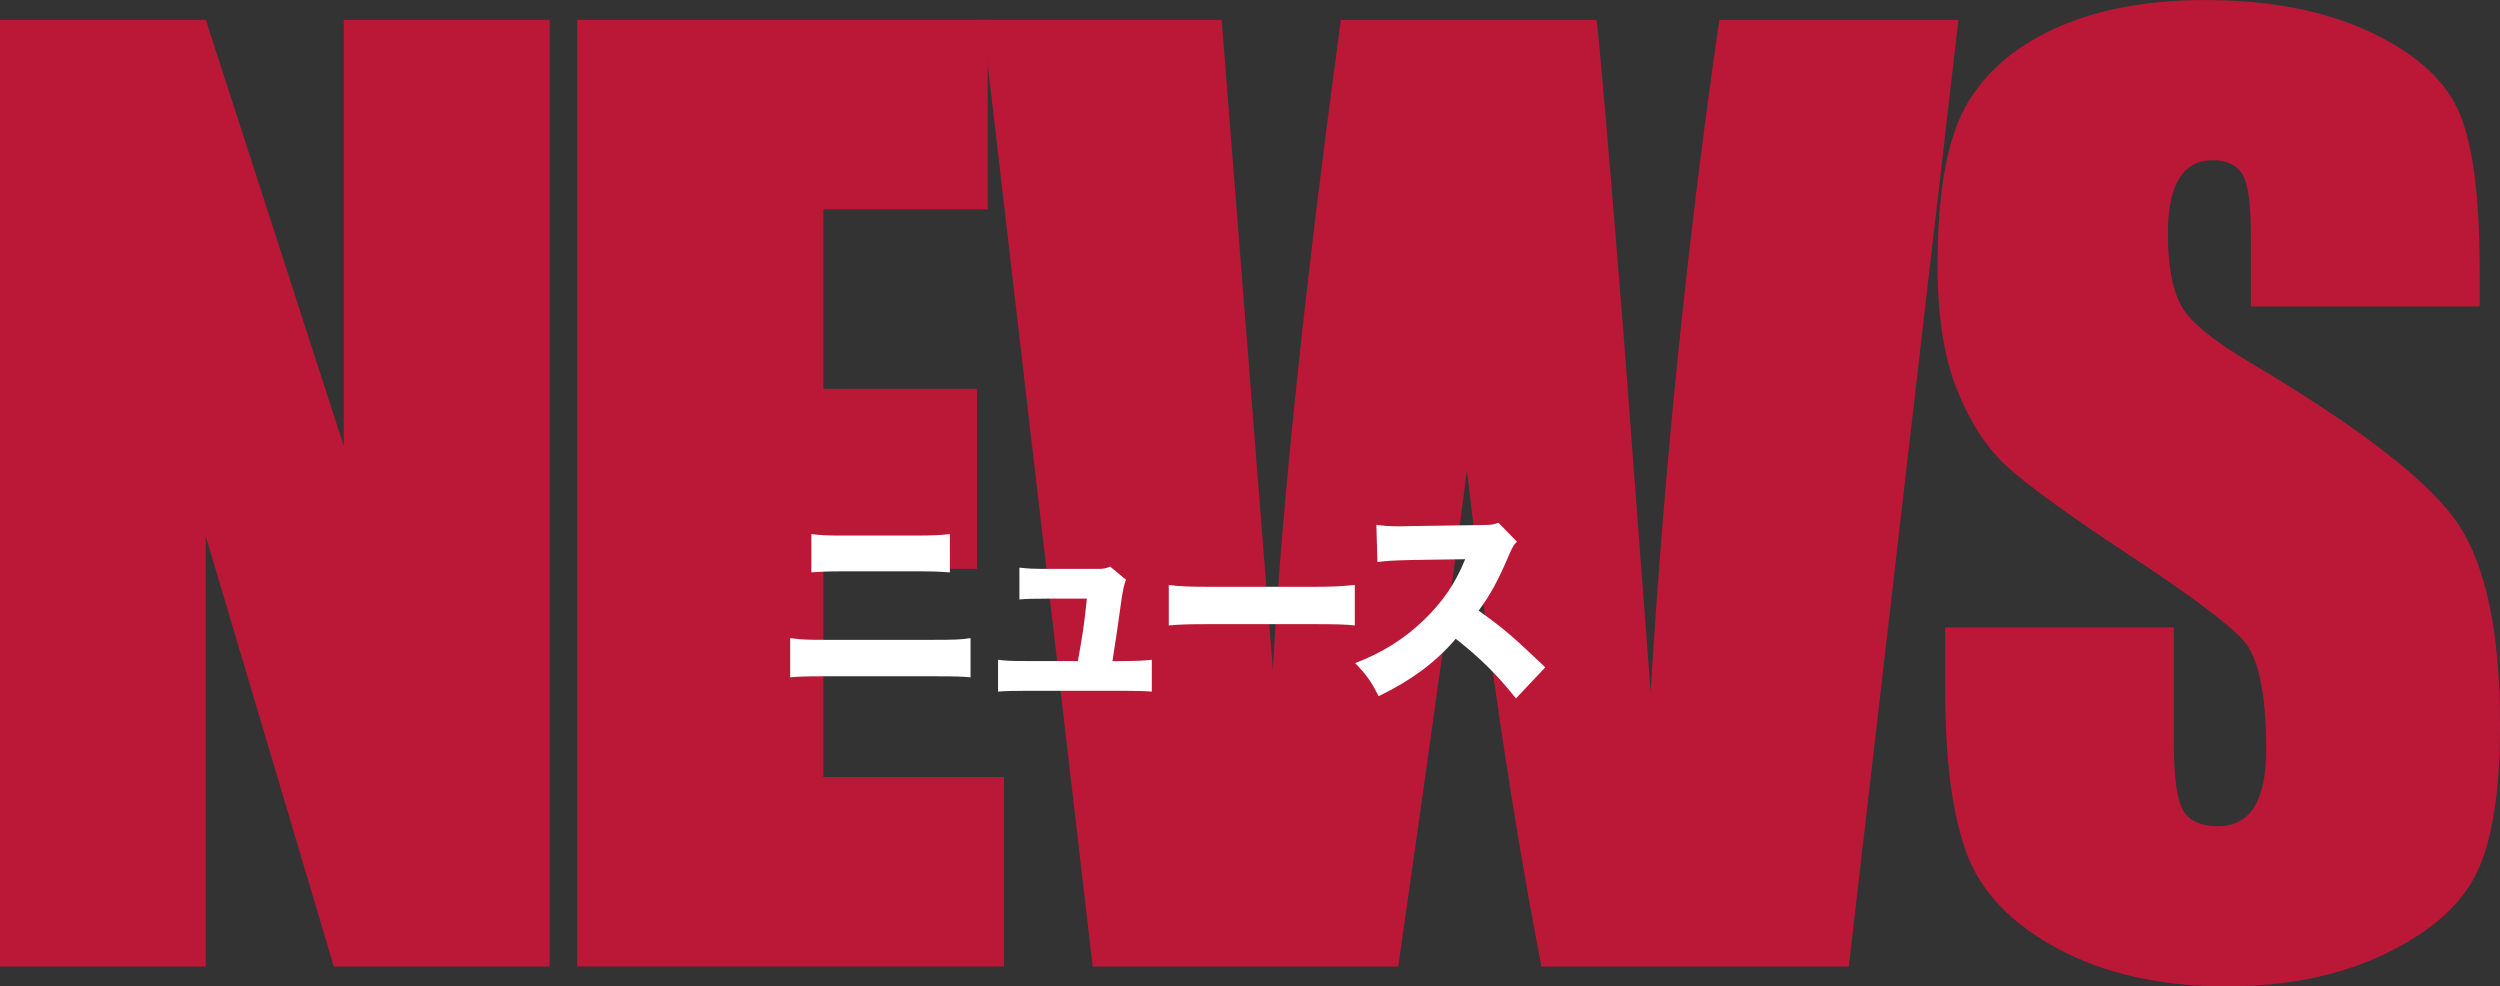 <svg viewBox="0 0 336.1 132.61" xmlns="http://www.w3.org/2000/svg"><rect x="0" y="0" width="336.1" height="132.61" fill="#333333" stroke="none"/><g fill="#bb1838"><path d="m73.89 2.67v127.27h-29.01l-17.22-57.86v57.86h-27.66v-127.27h27.67l18.55 57.31v-57.31z"/><path d="m77.6 2.67h55.18v25.47h-22.09v24.13h20.67v24.21h-20.67v27.98h24.29v25.47h-57.38z"/><path d="m263.29 2.67-14.74 127.27h-41.32c-3.78-19.55-7.12-41.8-10.02-66.74-1.32 10.69-4.4 32.94-9.23 66.74h-41.08l-14.81-127.27h32.15l3.5 44.41 3.38 42.93c1.22-22.22 4.27-51.33 9.15-87.33h34.37c.46 3.72 1.66 17.71 3.61 41.98l3.66 48.42c1.88-30.81 4.96-60.94 9.24-90.4h32.15z"/><path d="m333.35 41.19h-30.74v-9.43c0-4.4-.39-7.21-1.18-8.41-.79-1.21-2.1-1.81-3.93-1.81-1.99 0-3.5.81-4.52 2.44s-1.53 4.09-1.53 7.39c0 4.25.57 7.45 1.72 9.6 1.1 2.15 4.21 4.74 9.35 7.78 14.73 8.74 24.01 15.92 27.84 21.53 3.82 5.61 5.74 14.65 5.74 27.12 0 9.07-1.06 15.75-3.18 20.04-2.12 4.3-6.22 7.9-12.3 10.81s-13.15 4.36-21.22 4.36c-8.86 0-16.42-1.68-22.68-5.03s-10.36-7.62-12.3-12.81-2.91-12.55-2.91-22.09v-8.33h30.74v15.49c0 4.77.43 7.84 1.3 9.2.86 1.36 2.4 2.04 4.6 2.04s3.84-.86 4.91-2.59 1.61-4.3 1.61-7.7c0-7.49-1.02-12.39-3.07-14.7-2.1-2.31-7.26-6.16-15.49-11.56-8.23-5.45-13.68-9.41-16.35-11.87s-4.89-5.87-6.64-10.22c-1.76-4.35-2.63-9.9-2.63-16.67 0-9.75 1.24-16.87 3.73-21.38s6.51-8.03 12.07-10.57c5.55-2.54 12.26-3.81 20.12-3.81 8.59 0 15.92 1.39 21.97 4.17s10.06 6.28 12.03 10.49c1.97 4.22 2.95 11.39 2.95 21.5v5.03z"/></g><path d="m106.23 85.79c1.69.2 2.08.23 4.7.23h14.56c2.82 0 3.69-.03 4.99-.23v5.27c-1.24-.11-1.94-.14-4.9-.14h-14.73c-2.51 0-3.49.03-4.62.14zm2.85-13.99c1.32.17 2.11.2 4.39.2h9.55c2.48 0 3.46-.06 4.68-.2v5.15c-1.61-.11-2.34-.14-4.62-.14h-9.66c-2.08 0-3.35.06-4.34.14z" fill="#fff"/><path d="m151.16 88.87c1.58 0 2.7-.06 3.69-.17v4.28c-.93-.08-2.28-.11-3.72-.11h-13.18c-1.83 0-2.76.03-3.77.11v-4.28c1.07.14 1.72.17 3.77.17h6.96c.68-3.77.82-4.7 1.21-8.39h-5.41c-1.89 0-2.73.03-3.66.11v-4.28c1.18.14 1.75.17 3.77.17h6.82c.73 0 1.07-.06 1.61-.31l2.14 1.78q-.37.7-.73 3.46c-.25 1.89-.7 4.93-1.1 7.46h1.61z" fill="#fff"/><path d="m157.14 78.64c1.32.2 2.84.25 5.77.25h13.46c2.82 0 3.89-.06 5.77-.25v5.44c-1.35-.14-2.59-.17-5.8-.17h-13.41c-3.15 0-4.08.03-5.8.17v-5.44z" fill="#fff"/><path d="m203.79 93.88c-2.45-3.1-4.93-5.55-8.08-8-2.65 3.13-6 5.6-10.37 7.72-.99-1.97-1.58-2.82-3.15-4.45 3.66-1.41 6.56-3.24 9.13-5.69 2.62-2.51 4.34-5.01 5.66-8.28l-7.32.11c-2.42.06-3.32.11-4.48.28l-.14-5.01c1.1.14 1.86.2 2.96.2.23 0 .76 0 1.58-.03l9.63-.14c1.32-.03 1.49-.03 2.25-.31l2.48 2.54c-.42.42-.59.7-1.01 1.66-1.49 3.52-2.56 5.49-4.14 7.61 3.41 2.45 4.56 3.44 8.96 7.63l-3.94 4.17z" fill="#fff"/></svg>